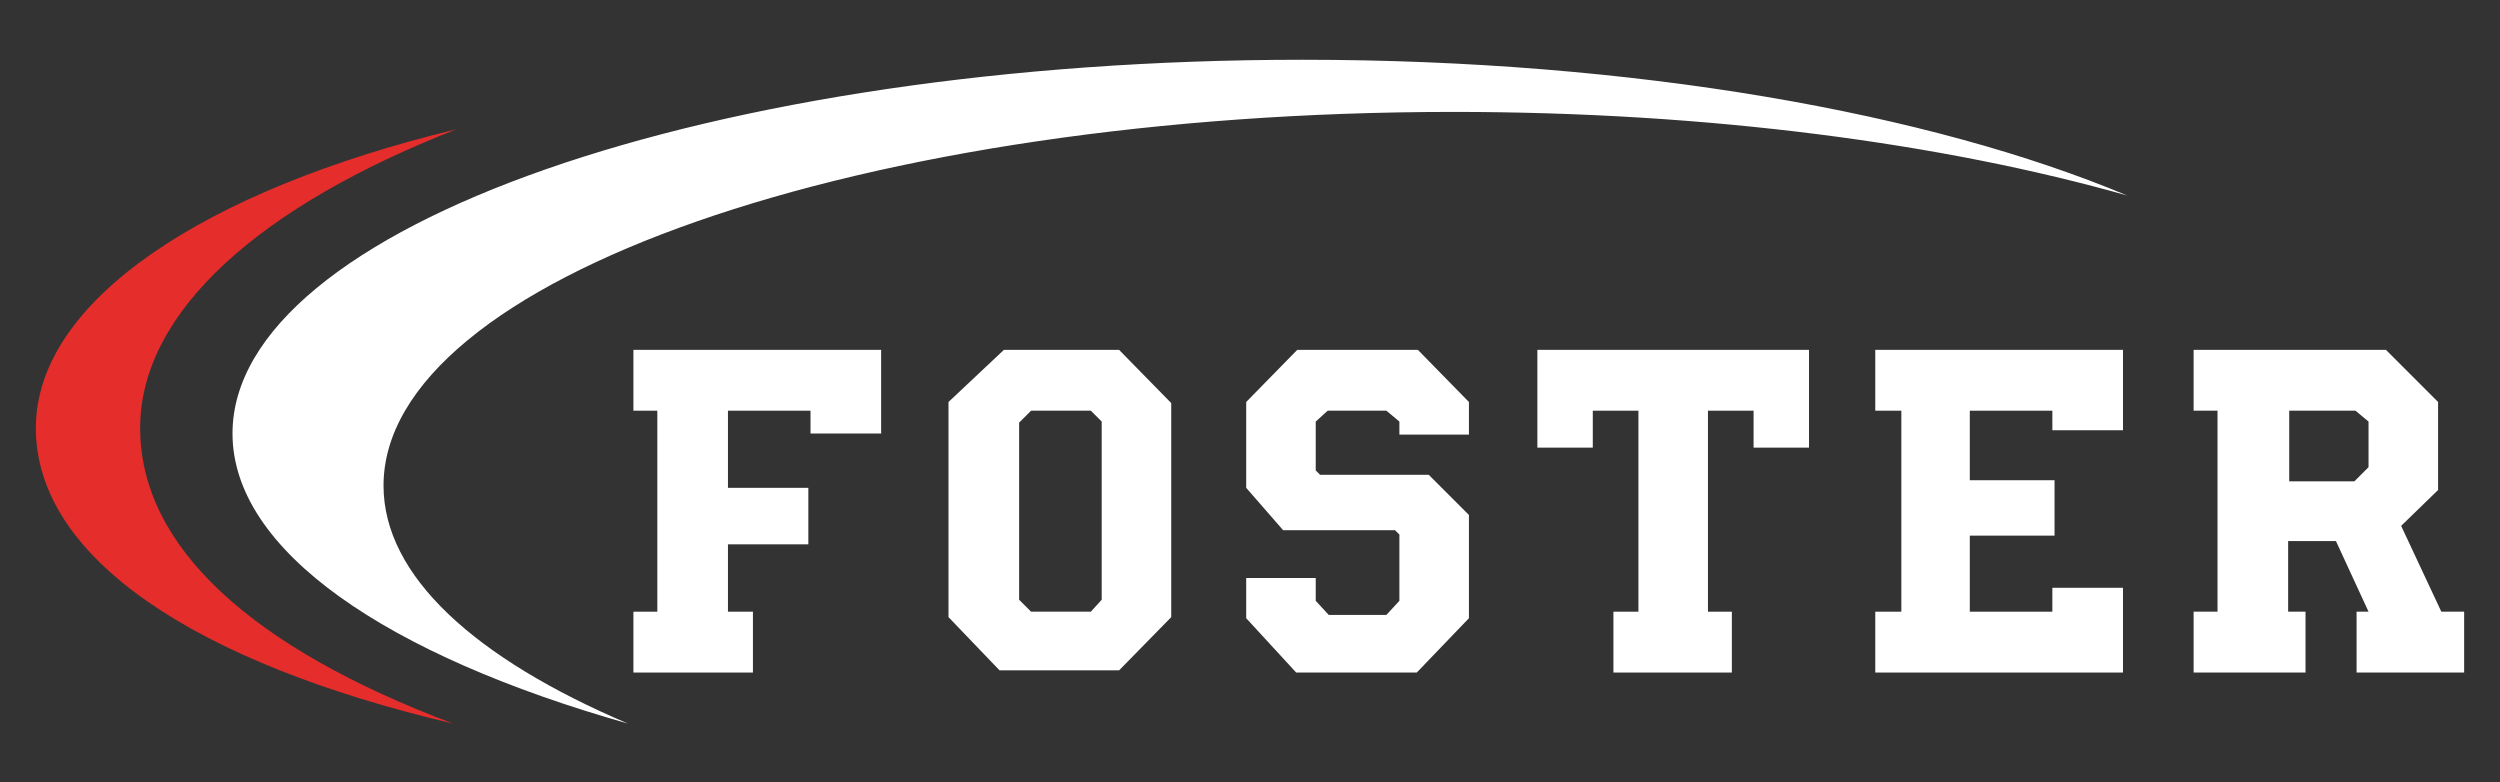 <?xml version="1.0" encoding="utf-8"?>
<!-- Generator: Adobe Illustrator 23.1.0, SVG Export Plug-In . SVG Version: 6.00 Build 0)  -->
<svg version="1.1" id="Layer_1" xmlns="http://www.w3.org/2000/svg" xmlns:xlink="http://www.w3.org/1999/xlink" x="0px" y="0px"
	 viewBox="0 0 230.1 72" style="enable-background:new 0 0 230.1 72;" xml:space="preserve">
<rect x="0" y="0" width="230.1" height="72" fill="#333333" stroke="none"/>
<style type="text/css">
	.st0{fill-rule:evenodd;clip-rule:evenodd;fill:#FFFFFF;}
	.st1{fill:#E52D2C;}
	.st2{fill:#FFFFFF;}
</style>
<g>
	<g>
		<path class="st0" d="M35.3,44.7c0-19,44.1-34.4,98.5-34.4c23.5,0,45.1,2.9,62,7.7c-18.1-7.6-45.4-12.5-75.9-12.5
			c-54.4,0-98.5,15.4-98.5,34.4c0,10.8,14.2,20.4,36.4,26.7C43.7,60.6,35.3,53,35.3,44.7"/>
		<path class="st1" d="M42,11.9C18.8,17.5,3.3,27.7,3.3,39.4c0,11.9,14.6,21.6,38.4,27.2c-18.6-7-28.8-16.3-28.8-27.2
			C12.9,28.6,24.1,18.9,42,11.9"/>
	</g>
	<g>
		<polygon class="st2" points="58.3,61.9 58.3,56.3 60.5,56.3 60.5,37.8 58.3,37.8 58.3,32.2 81.1,32.2 81.1,39.9 74.6,39.9 
			74.6,37.8 67,37.8 67,44.9 74.4,44.9 74.4,50.1 67,50.1 67,56.3 69.3,56.3 69.3,61.9 		"/>
		<polygon class="st2" points="119.3,61.9 114.7,56.9 114.7,53.2 121.1,53.2 121.1,55.3 122.3,56.6 127.6,56.6 128.8,55.3 
			128.8,49.2 128.4,48.8 118.1,48.8 114.7,44.9 114.7,37 119.4,32.2 130.5,32.2 135.2,37 135.2,40 128.8,40 128.8,38.8 127.6,37.8 
			122.2,37.8 121.1,38.8 121.1,43.3 121.5,43.7 131.5,43.7 135.2,47.4 135.2,56.9 130.4,61.9 		"/>
		<polygon class="st2" points="148.5,61.9 148.5,56.3 150.8,56.3 150.8,37.8 146.6,37.8 146.6,41.2 141.5,41.2 141.5,32.2 
			166.5,32.2 166.5,41.2 161.4,41.2 161.4,37.8 157.2,37.8 157.2,56.3 159.4,56.3 159.4,61.9 		"/>
		<polygon class="st2" points="172.6,61.9 172.6,56.3 175,56.3 175,37.8 172.6,37.8 172.6,32.2 195.4,32.2 195.4,39.6 188.9,39.6 
			188.9,37.8 181.3,37.8 181.3,44.2 189.1,44.2 189.1,49.3 181.3,49.3 181.3,56.3 188.9,56.3 188.9,54.1 195.4,54.1 195.4,61.9 		
			"/>
		<path class="st2" d="M216.9,61.9v-5.6h1.1l-3-6.5h-4.4v6.5h1.6v5.6h-10.3v-5.6h2.2V37.8h-2.2v-5.6h17.7l4.8,4.8v8.1l-3.4,3.3
			l3.7,7.9h2.1v5.6H216.9z M216.7,44.3L218,43v-4.2l-1.2-1h-6.1v6.5H216.7z"/>
		<path class="st2" d="M103,32.2H92.4l-5.1,4.8v19.8l4.7,4.9h11l4.8-4.9V37.1L103,32.2z M101.4,55.2l-1,1.1h-5.5l-1.1-1.1V38.9
			l1.1-1.1h5.5l1,1V55.2z"/>
	</g>
</g>
</svg>
